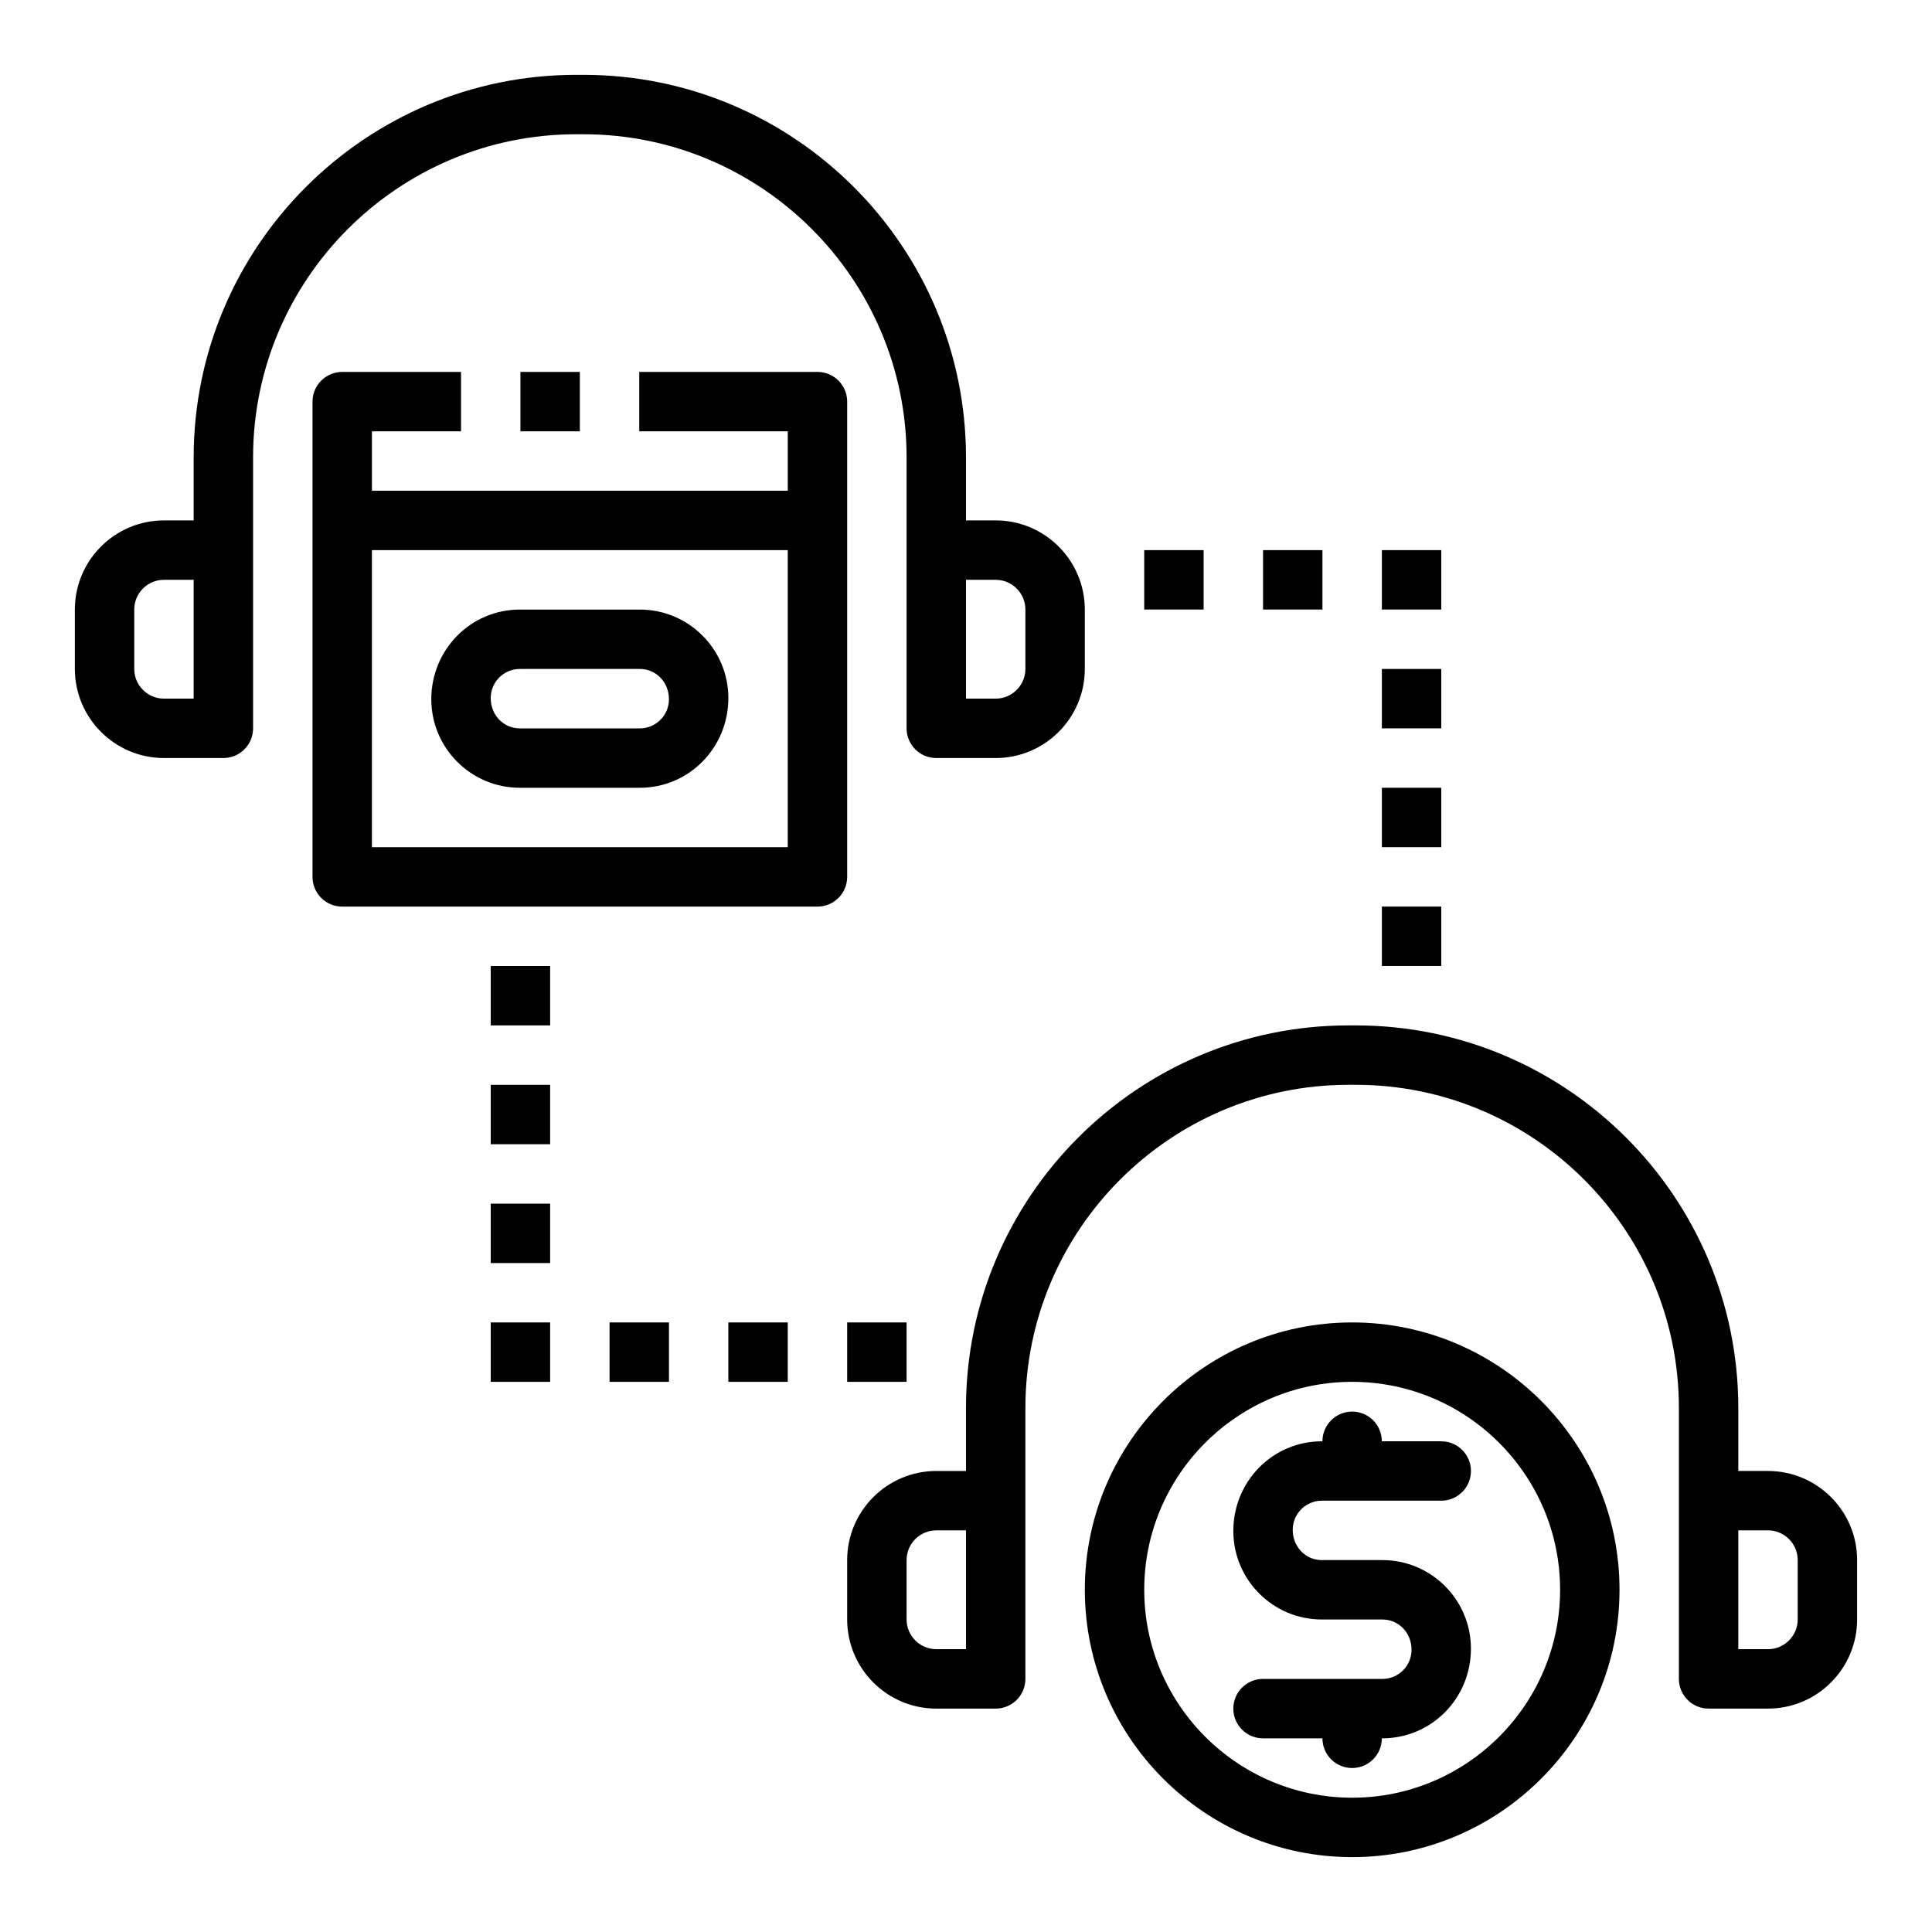 <?xml version="1.0" encoding="UTF-8"?>
<!-- Uploaded to: SVG Repo, www.svgrepo.com, Generator: SVG Repo Mixer Tools -->
<svg fill="#000000" width="800px" height="800px" version="1.1" viewBox="144 144 512 512" xmlns="http://www.w3.org/2000/svg">
 <g>
  <path d="m281.92 242.56h15.742v15.742h-15.742z"/>
  <path d="m368.51 281.92v-31.488c0-4.352-3.527-7.871-7.871-7.871h-47.23v15.742h39.359v15.742l-110.21 0.004v-15.742h23.617v-15.742h-31.488c-4.344 0-7.871 3.519-7.871 7.871v125.95c0 4.352 3.527 7.871 7.871 7.871h125.95c4.344 0 7.871-3.519 7.871-7.871zm-15.746 86.594h-110.21v-78.723h110.21z"/>
  <path d="m281.76 352.77h31.805c12.934 0 23.457-10.523 23.457-23.773 0-12.941-10.523-23.457-23.457-23.457h-31.805c-12.934 0-23.461 10.523-23.461 23.773 0 12.934 10.527 23.457 23.461 23.457zm0-31.488h31.805c4.258 0 7.715 3.457 7.715 8.031 0 4.258-3.457 7.715-7.715 7.715h-31.805c-4.262 0-7.715-3.457-7.715-8.031 0-4.258 3.453-7.715 7.715-7.715z"/>
  <path d="m296.72 179.58h1.891c47.223 0 85.645 38.422 85.645 85.648v71.789c0 4.352 3.527 7.871 7.871 7.871h15.742c13.02 0 23.617-10.598 23.617-23.617v-15.742c0-13.02-10.598-23.617-23.617-23.617h-7.871v-16.688c0.004-55.902-45.48-101.39-101.39-101.39h-1.891c-55.906 0-101.39 45.488-101.39 101.39v16.688h-7.871c-13.02 0-23.617 10.598-23.617 23.617v15.742c0 13.02 10.598 23.617 23.617 23.617h15.742c4.344 0 7.871-3.519 7.871-7.871v-71.793c0.004-47.227 38.426-85.648 85.652-85.648zm119.02 125.95v15.742c0 4.344-3.535 7.871-7.871 7.871h-7.871v-31.488h7.871c4.336 0.004 7.871 3.527 7.871 7.875zm-220.42 23.613h-7.871c-4.336 0-7.871-3.527-7.871-7.871v-15.742c0-4.344 3.535-7.871 7.871-7.871h7.871z"/>
  <path d="m612.54 533.82h-7.871v-16.688c0-55.91-45.484-101.39-101.39-101.39h-1.891c-55.906 0-101.39 45.484-101.39 101.39v16.691h-7.871c-13.02 0-23.617 10.598-23.617 23.617v15.742c0 13.02 10.598 23.617 23.617 23.617h15.742c4.344 0 7.871-3.519 7.871-7.871v-71.793c0-47.227 38.422-85.648 85.648-85.648h1.891c47.223 0 85.645 38.422 85.645 85.645v71.793c0 4.352 3.527 7.871 7.871 7.871h15.742c13.02 0 23.617-10.598 23.617-23.617v-15.742c0.004-13.02-10.594-23.613-23.613-23.613zm-212.54 47.23h-7.871c-4.336 0-7.871-3.527-7.871-7.871v-15.742c0-4.344 3.535-7.871 7.871-7.871h7.871zm220.41-7.871c0 4.344-3.535 7.871-7.871 7.871h-7.871v-31.488h7.871c4.336 0 7.871 3.527 7.871 7.871z"/>
  <path d="m502.34 494.46c-39.062 0-70.848 31.781-70.848 70.848 0 39.07 31.789 70.848 70.848 70.848 39.062 0 70.848-31.781 70.848-70.848s-31.789-70.848-70.848-70.848zm0 125.95c-30.387 0-55.105-24.727-55.105-55.105s24.719-55.105 55.105-55.105c30.387 0 55.105 24.727 55.105 55.105-0.004 30.379-24.719 55.105-55.105 55.105z"/>
  <path d="m494.3 541.7h31.645c4.344 0 7.871-3.519 7.871-7.871 0-4.352-3.527-7.871-7.871-7.871h-15.742c0-4.352-3.527-7.871-7.871-7.871s-7.871 3.519-7.871 7.871h-0.156c-12.938-0.004-23.461 10.523-23.461 23.77 0 12.941 10.523 23.457 23.457 23.457h16.059c4.258 0 7.715 3.457 7.715 8.031 0 4.258-3.457 7.715-7.715 7.715h-31.645c-4.344 0-7.871 3.519-7.871 7.871s3.527 7.871 7.871 7.871h15.742c0 4.352 3.527 7.871 7.871 7.871s7.871-3.519 7.871-7.871h0.156c12.934 0 23.457-10.523 23.457-23.773 0-12.941-10.523-23.457-23.457-23.457h-16.059c-4.254 0-7.711-3.453-7.711-8.027 0-4.258 3.457-7.715 7.715-7.715z"/>
  <path d="m337.02 494.46h15.742v15.742h-15.742z"/>
  <path d="m368.51 494.46h15.742v15.742h-15.742z"/>
  <path d="m478.72 289.79h15.742v15.742h-15.742z"/>
  <path d="m447.23 289.79h15.742v15.742h-15.742z"/>
  <path d="m510.21 289.79h15.742v15.742h-15.742z"/>
  <path d="m510.21 321.28h15.742v15.742h-15.742z"/>
  <path d="m510.21 352.77h15.742v15.742h-15.742z"/>
  <path d="m510.21 384.25h15.742v15.742h-15.742z"/>
  <path d="m305.54 494.46h15.742v15.742h-15.742z"/>
  <path d="m274.05 494.46h15.742v15.742h-15.742z"/>
  <path d="m274.05 462.98h15.742v15.742h-15.742z"/>
  <path d="m274.05 431.49h15.742v15.742h-15.742z"/>
  <path d="m274.05 400h15.742v15.742h-15.742z"/>
 </g>
</svg>